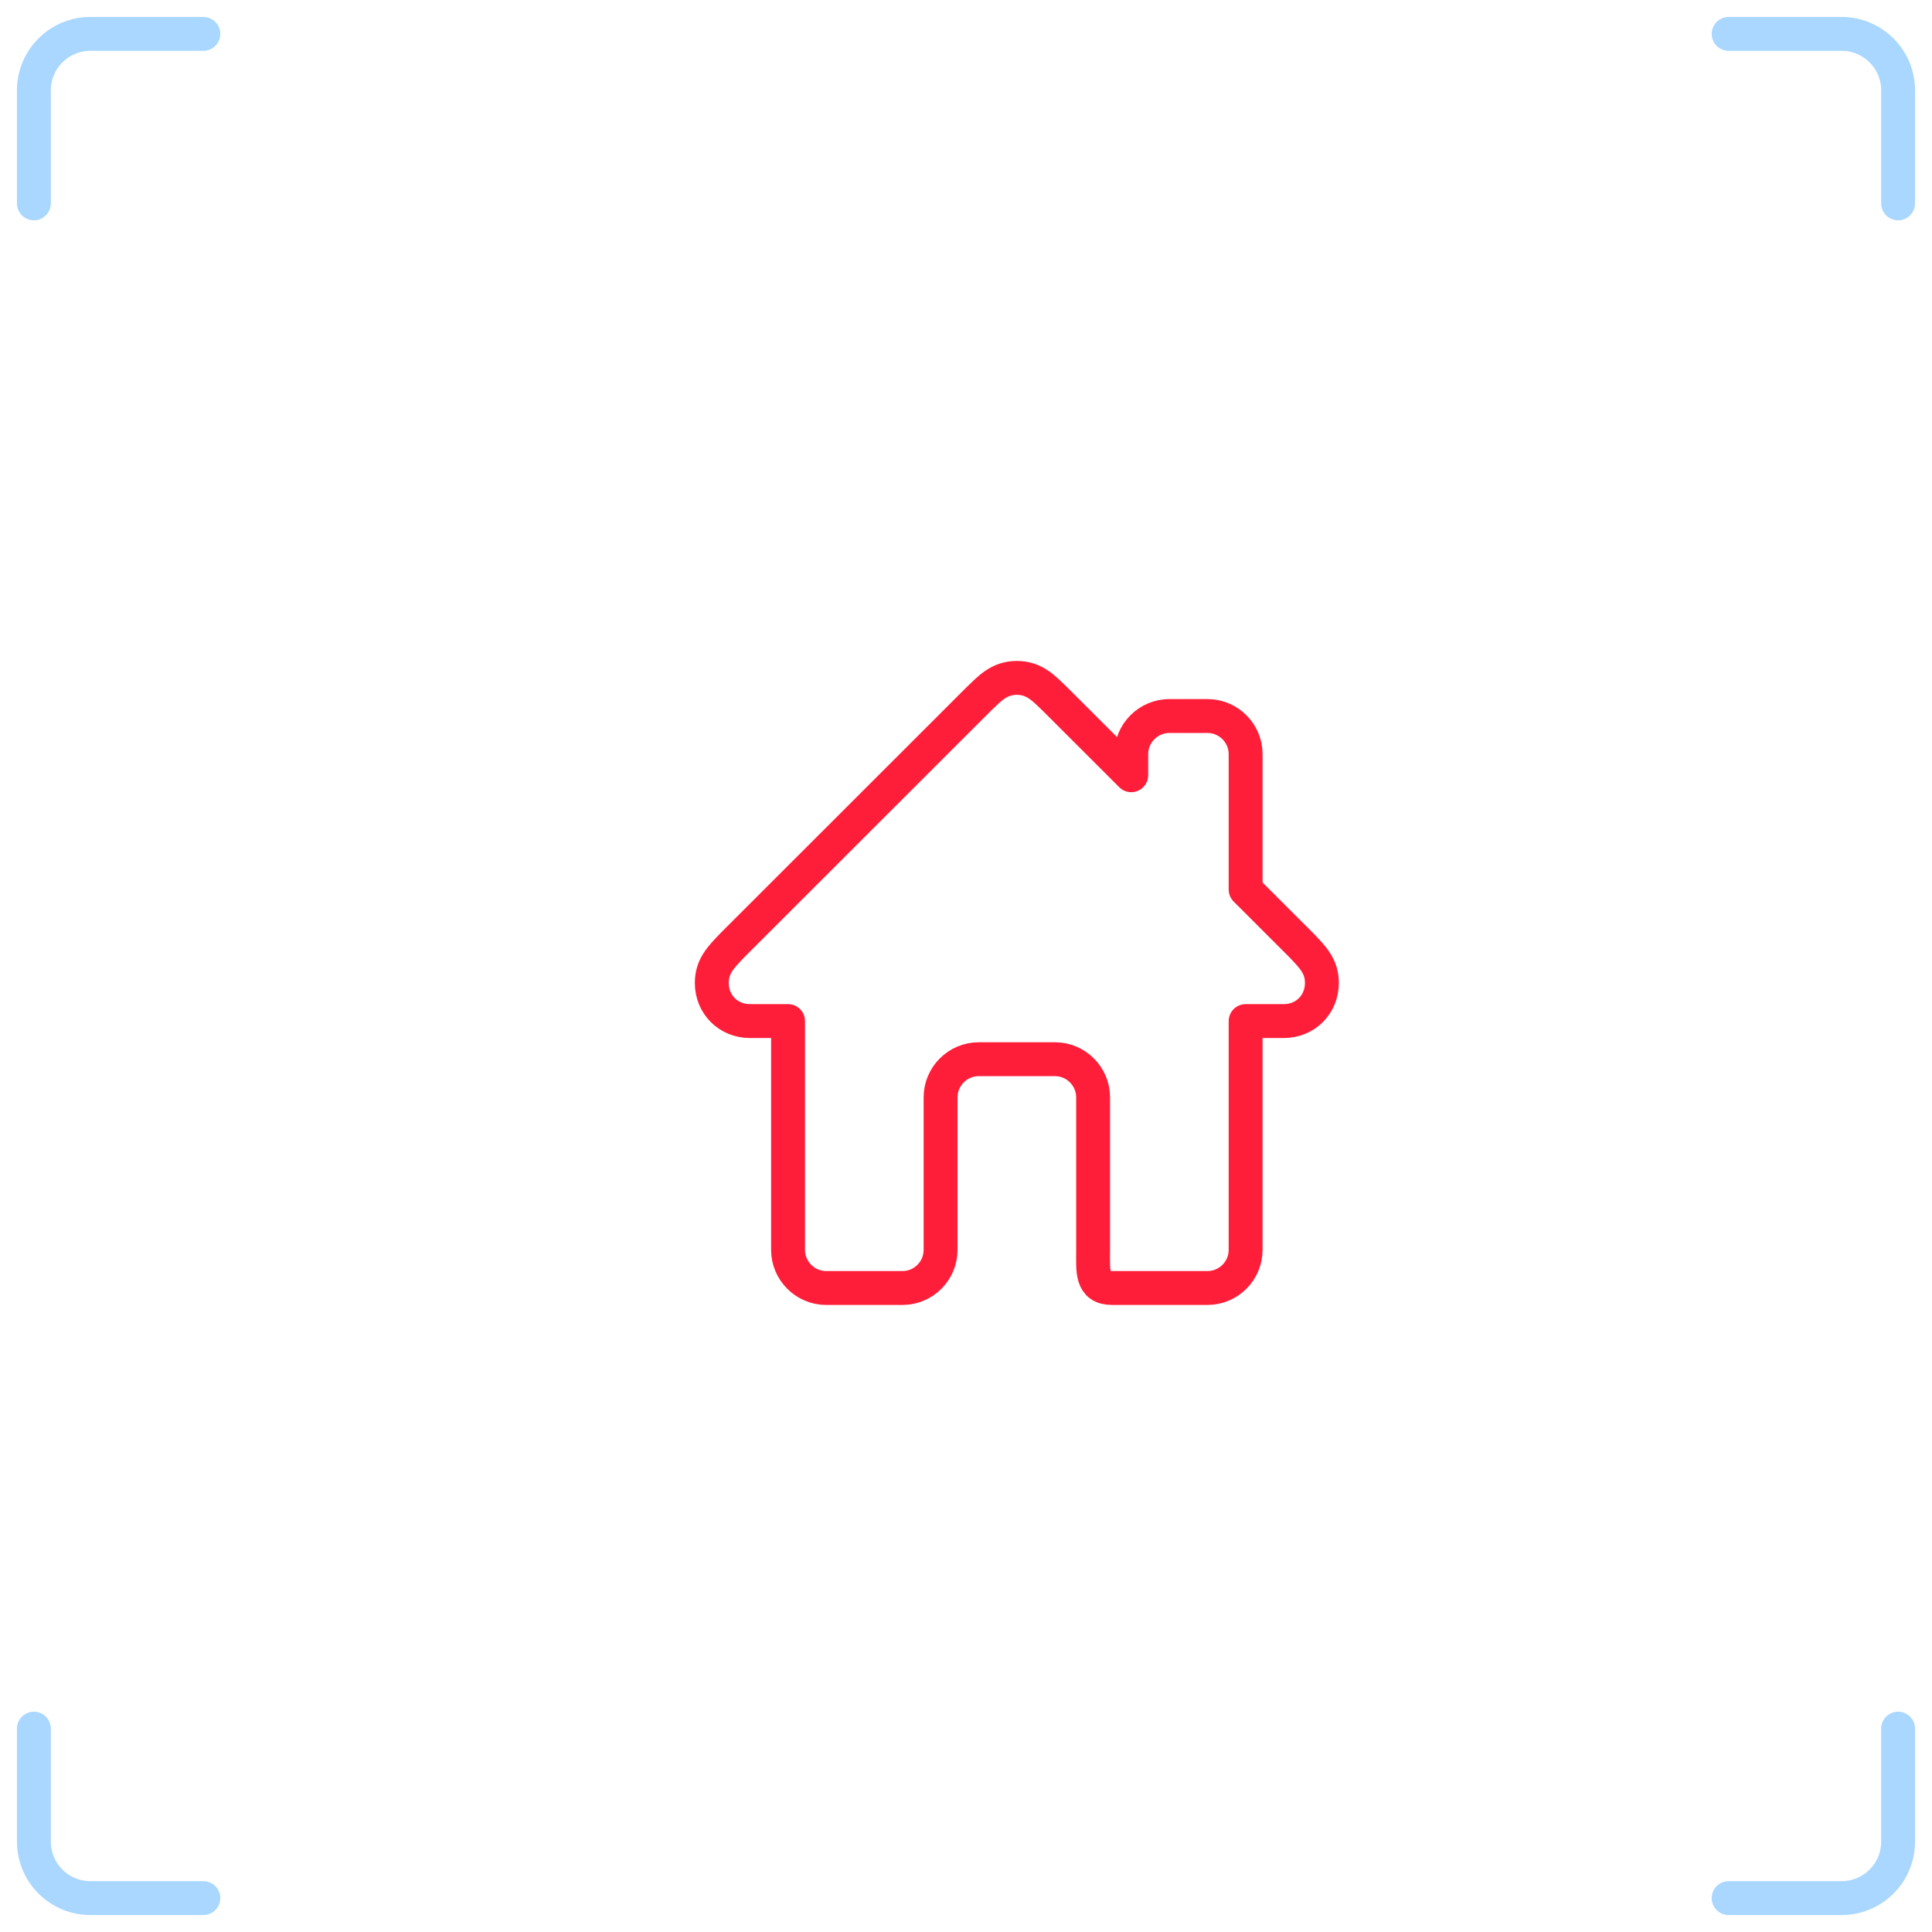 <svg width="57" height="57" viewBox="0 0 57 57" fill="none" xmlns="http://www.w3.org/2000/svg">
<path d="M6 1H2.667C1.746 1 1 1.746 1 2.667V6" stroke="#AAD7FF" stroke-linecap="round"/>
<path d="M1 51L1 54.333C1 55.254 1.746 56 2.667 56L6 56" stroke="#AAD7FF" stroke-linecap="round"/>
<path d="M51 56L54.333 56C55.254 56 56 55.254 56 54.333L56 51" stroke="#AAD7FF" stroke-linecap="round"/>
<path d="M56 6L56 2.667C56 1.746 55.254 1 54.333 1L51 1" stroke="#AAD7FF" stroke-linecap="round"/>
<path d="M38.381 27.875L36.75 26.245V22.25C36.75 21.631 36.244 21.125 35.625 21.125H34.5C33.881 21.125 33.375 21.631 33.375 22.25V22.872L31.125 20.624C30.818 20.334 30.537 20 30 20C29.463 20 29.182 20.334 28.875 20.624L21.619 27.875C21.268 28.241 21 28.507 21 29C21 29.633 21.486 30.125 22.125 30.125H23.25V36.875C23.25 37.494 23.756 38 24.375 38H26.625C27.246 38 27.75 37.496 27.75 36.875V32.375C27.75 31.756 28.256 31.25 28.875 31.25H31.125C31.744 31.25 32.25 31.756 32.25 32.375V36.875C32.25 37.496 32.191 38 32.812 38H35.625C36.244 38 36.75 37.494 36.75 36.875V30.125H37.875C38.514 30.125 39 29.633 39 29C39 28.507 38.732 28.241 38.381 27.875Z" stroke="#FF1E39" stroke-linejoin="round"/>
</svg>
